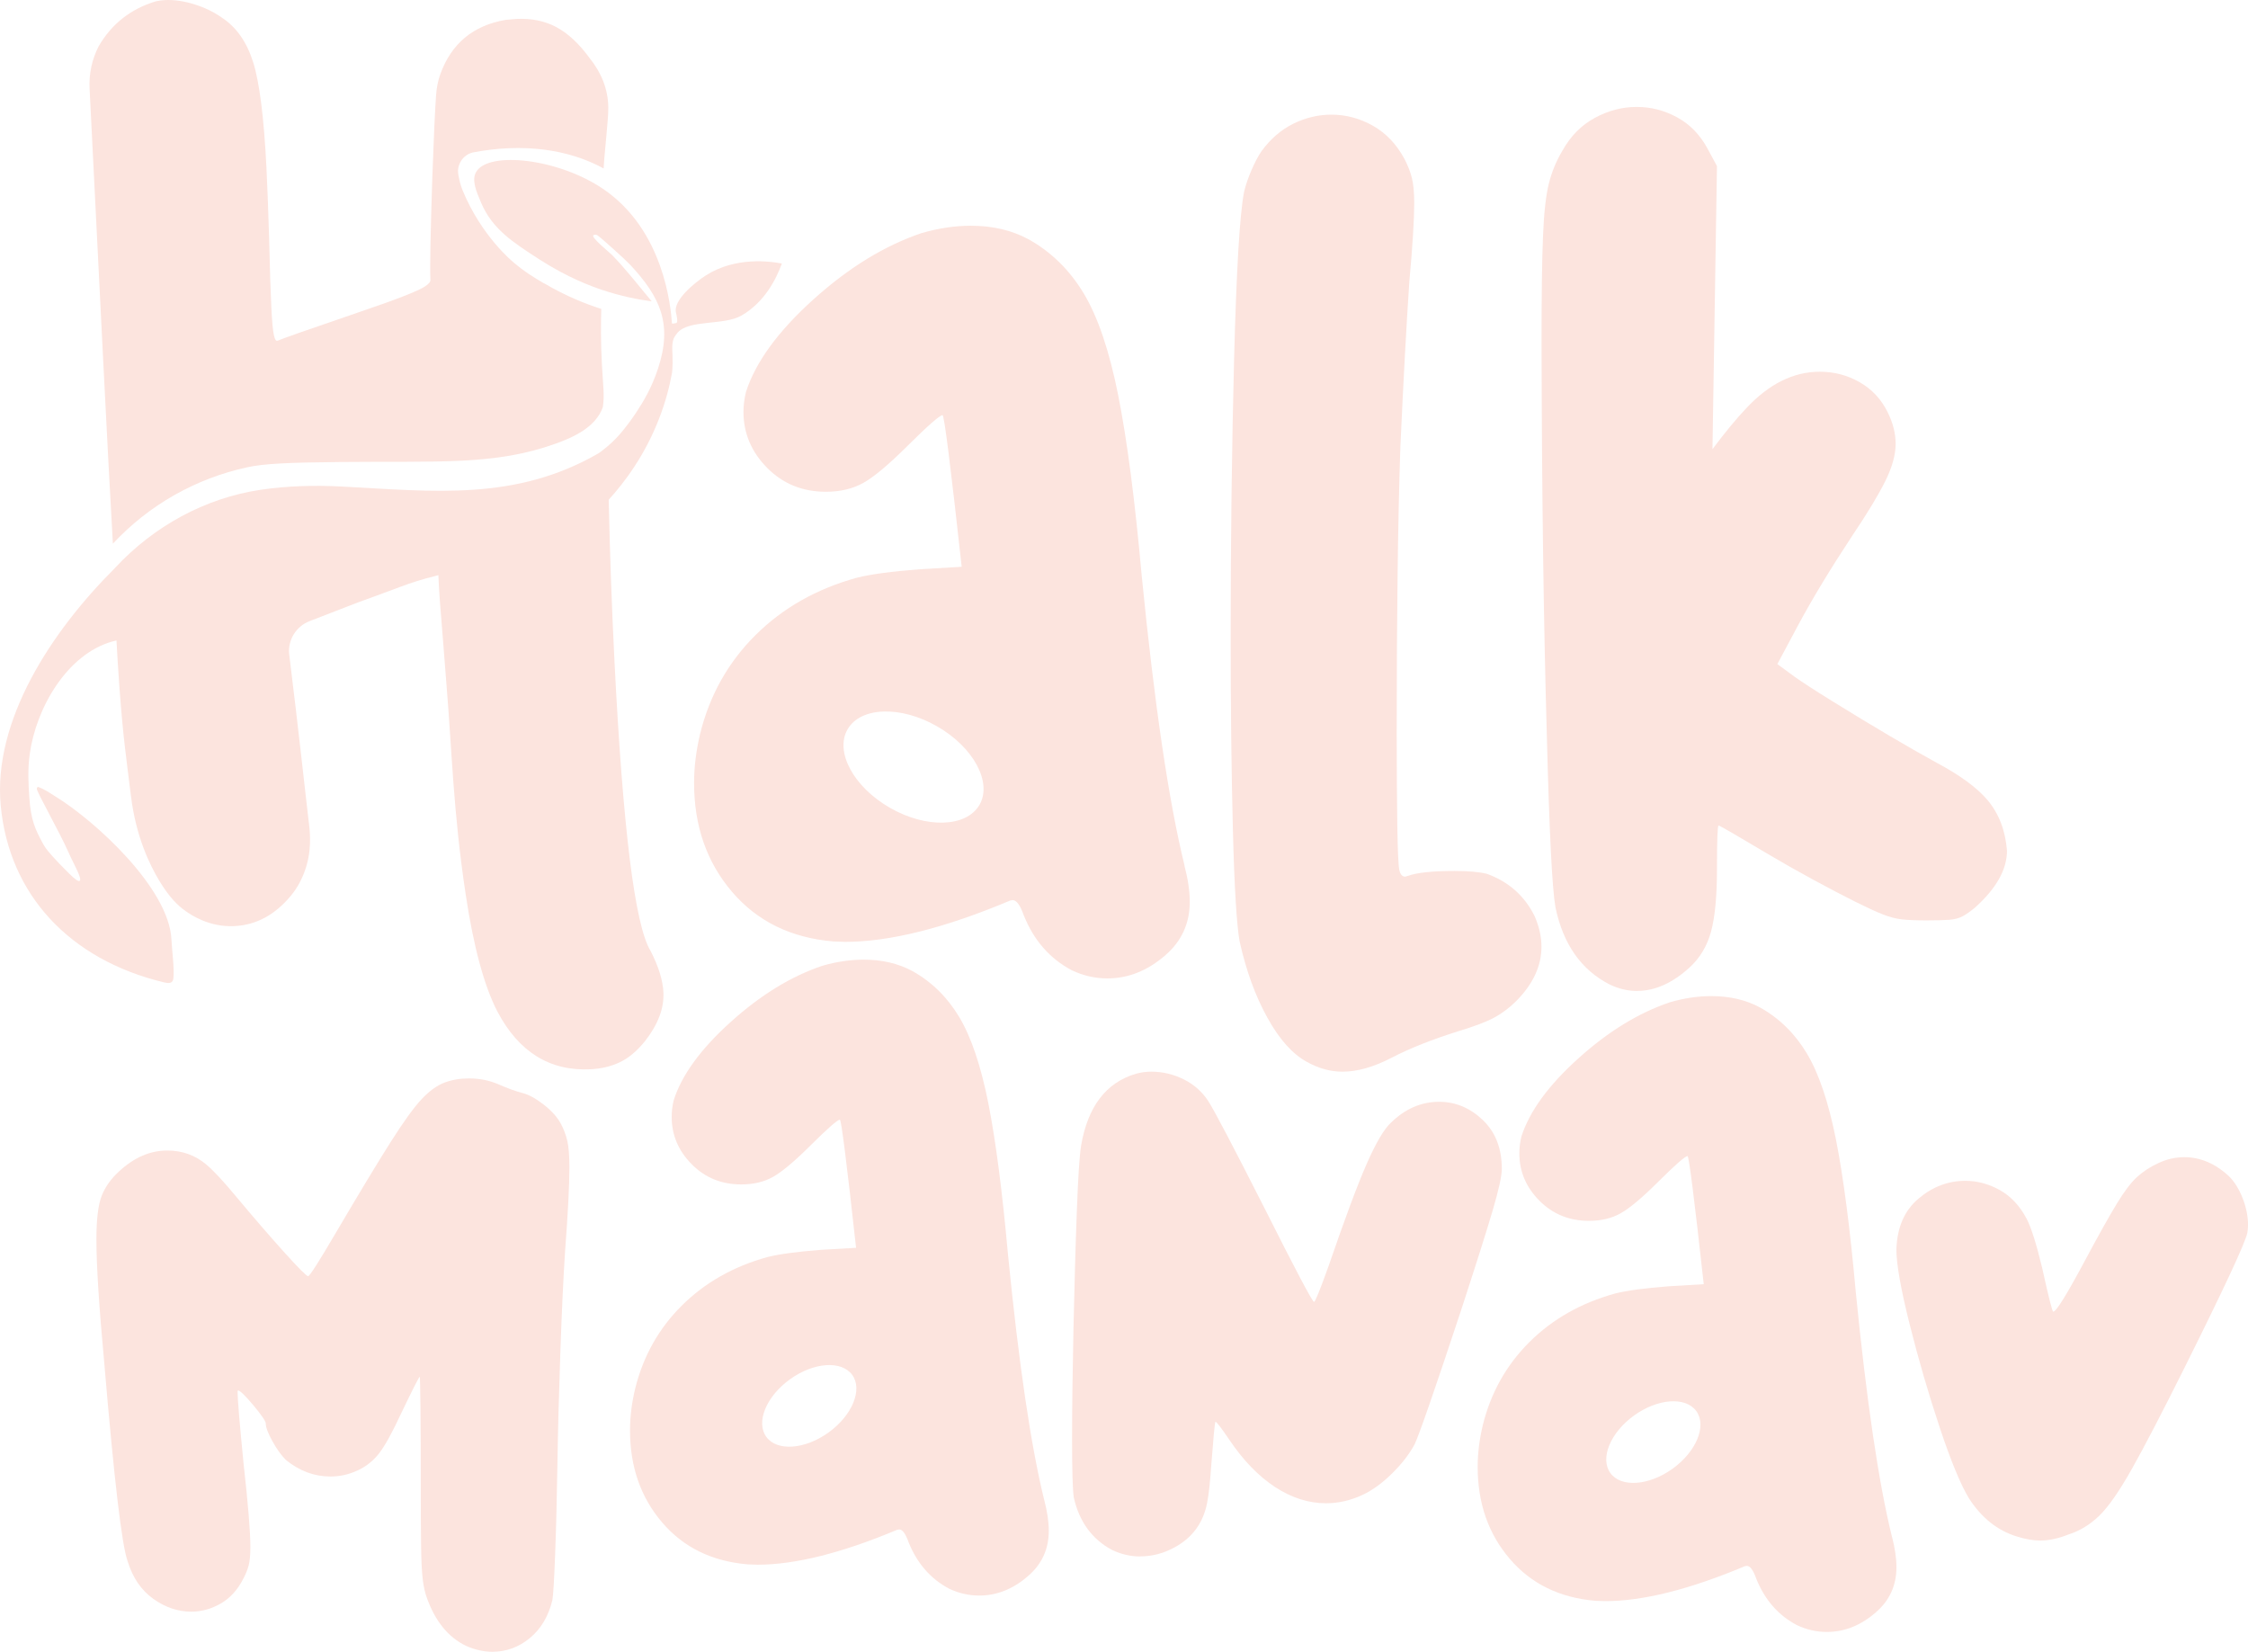 <svg width="98" height="72" viewBox="0 0 98 72" fill="none" xmlns="http://www.w3.org/2000/svg">
<g id="halkmanavlogo-ping">
<g id="Layer 3">
<g id="Group">
<path id="Vector" d="M58.522 46.714C58 46.714 57.485 46.573 56.975 46.289C56.347 45.947 55.771 45.305 55.251 44.362C54.728 43.42 54.325 42.313 54.041 41.04C53.912 40.321 53.812 38.71 53.748 36.206C53.683 33.701 53.65 30.864 53.65 27.694C53.65 23.51 53.701 19.487 53.8 15.621C53.902 11.755 54.045 9.335 54.236 8.356C54.307 8.062 54.414 7.748 54.556 7.42C54.698 7.09 54.84 6.82 54.983 6.606C55.374 6.065 55.84 5.66 56.379 5.394C56.918 5.128 57.473 4.998 58.042 4.998C58.682 4.998 59.286 5.161 59.855 5.483C60.425 5.807 60.88 6.286 61.225 6.925C61.367 7.196 61.474 7.466 61.545 7.738C61.616 8.01 61.652 8.38 61.652 8.851C61.652 9.57 61.581 10.714 61.439 12.281C61.31 14.201 61.178 16.606 61.048 19.493C60.941 22.662 60.888 26.828 60.888 31.989C60.888 33.556 60.899 34.891 60.915 35.994C60.933 37.096 60.961 37.742 61.004 37.929C61.046 38.118 61.132 38.213 61.261 38.213L61.385 38.177C61.776 38.036 62.452 37.965 63.413 37.965C64.004 37.965 64.474 38.006 64.816 38.088C65.764 38.431 66.457 39.043 66.897 39.927C67.099 40.386 67.199 40.835 67.199 41.27C67.199 42.105 66.832 42.897 66.097 43.638C65.801 43.931 65.483 44.171 65.145 44.354C64.806 44.538 64.288 44.735 63.589 44.946C62.426 45.311 61.454 45.697 60.672 46.104C59.89 46.511 59.173 46.714 58.52 46.714" fill="#FCE4DE"/>
<path id="Vector_2" d="M71.364 43.196C70.961 43.196 70.564 43.102 70.173 42.914C68.929 42.278 68.139 41.152 67.807 39.538C67.665 38.724 67.539 36.237 67.434 32.077C67.292 27.164 67.215 21.436 67.203 14.896C67.203 12.858 67.223 11.326 67.266 10.301C67.306 9.276 67.394 8.507 67.523 7.993C67.653 7.48 67.849 7.007 68.111 6.57C68.467 5.933 68.937 5.456 69.525 5.138C70.112 4.82 70.72 4.661 71.348 4.661C71.976 4.661 72.551 4.81 73.108 5.112C73.665 5.412 74.109 5.869 74.441 6.481L74.85 7.24L74.654 19.579C75.211 18.836 75.697 18.248 76.112 17.811C77.107 16.74 78.181 16.203 79.331 16.203C79.959 16.203 80.541 16.356 81.073 16.662C81.606 16.968 82.009 17.399 82.283 17.952C82.52 18.424 82.639 18.889 82.639 19.35C82.639 19.811 82.492 20.358 82.194 20.959C81.898 21.559 81.418 22.356 80.753 23.345C79.805 24.782 79.015 26.085 78.389 27.251L77.482 28.948L78.229 29.496C78.562 29.732 79.106 30.086 79.866 30.557C81.657 31.665 83.174 32.561 84.418 33.243C85.437 33.785 86.178 34.327 86.64 34.87C87.139 35.46 87.422 36.195 87.493 37.079C87.493 37.905 87.025 38.734 86.087 39.572C85.885 39.737 85.709 39.86 85.555 39.942C85.4 40.025 85.21 40.075 84.985 40.093C84.76 40.111 84.422 40.12 83.972 40.12C83.523 40.12 83.166 40.105 82.905 40.075C82.644 40.045 82.366 39.972 82.07 39.854C81.774 39.737 81.377 39.554 80.879 39.306C80.381 39.058 79.773 38.74 79.056 38.352C78.339 37.963 77.684 37.59 77.091 37.238C76.497 36.884 75.995 36.588 75.58 36.346C75.164 36.105 74.946 35.984 74.921 35.984C74.875 35.984 74.85 36.62 74.85 37.892C74.85 39.07 74.763 39.974 74.593 40.605C74.421 41.235 74.109 41.757 73.659 42.169C72.912 42.852 72.148 43.194 71.366 43.194" fill="#FCE4DE"/>
<path id="Vector_3" d="M21.463 72C21.09 72 20.709 71.915 20.318 71.744C19.536 71.366 18.963 70.659 18.6 69.624C18.523 69.415 18.466 69.153 18.428 68.835C18.39 68.516 18.365 68.027 18.357 67.363C18.347 66.698 18.343 65.718 18.343 64.419C18.343 63.205 18.337 62.168 18.329 61.304C18.319 60.44 18.308 60.009 18.3 60.009C18.262 60.027 17.994 60.555 17.498 61.588C17.107 62.432 16.785 63.017 16.532 63.344C16.279 63.672 15.965 63.924 15.588 64.097C15.211 64.272 14.818 64.361 14.407 64.361C13.7 64.361 13.052 64.119 12.46 63.636C12.26 63.436 12.065 63.164 11.873 62.818C11.682 62.472 11.587 62.218 11.587 62.057C11.587 61.952 11.405 61.685 11.044 61.254C10.681 60.823 10.457 60.607 10.372 60.607L10.357 60.664C10.357 60.986 10.443 62.019 10.615 63.765C10.815 65.549 10.915 66.771 10.915 67.435C10.915 67.778 10.89 68.039 10.844 68.225C10.795 68.41 10.72 68.601 10.615 68.8C10.366 69.294 10.037 69.658 9.626 69.896C9.217 70.133 8.785 70.252 8.338 70.252C7.756 70.252 7.201 70.065 6.679 69.69C6.154 69.316 5.781 68.768 5.562 68.047C5.313 67.365 4.975 64.496 4.548 59.441C4.319 56.977 4.203 55.169 4.203 54.021C4.203 53.149 4.28 52.519 4.432 52.128C4.584 51.74 4.833 51.389 5.175 51.075C5.834 50.459 6.539 50.151 7.292 50.151C7.941 50.151 8.51 50.354 8.996 50.763C9.312 51.029 9.76 51.512 10.341 52.215C11.095 53.115 11.781 53.91 12.401 54.597C13.021 55.285 13.366 55.628 13.432 55.628C13.499 55.628 13.9 55.002 14.634 53.749C15.655 52.014 16.449 50.699 17.016 49.803C17.583 48.907 18.037 48.278 18.375 47.918C18.714 47.557 19.046 47.316 19.37 47.193C19.694 47.07 20.051 47.008 20.444 47.008C20.912 47.008 21.345 47.096 21.746 47.272C22.147 47.447 22.488 47.57 22.769 47.642C23.051 47.713 23.363 47.884 23.707 48.154C24.052 48.423 24.299 48.701 24.451 48.985C24.574 49.213 24.667 49.46 24.73 49.724C24.793 49.99 24.823 50.379 24.823 50.89C24.823 51.659 24.761 52.863 24.637 54.502C24.56 55.668 24.491 57.132 24.43 58.892C24.368 60.652 24.325 62.287 24.301 63.799C24.276 65.311 24.244 66.628 24.201 67.747C24.159 68.867 24.118 69.535 24.08 69.753C23.908 70.454 23.582 71.005 23.099 71.402C22.617 71.801 22.072 72 21.461 72" fill="#FCE4DE"/>
<path id="Vector_4" d="M49.71 67.846C49.289 67.846 48.878 67.752 48.478 67.562C47.607 67.095 47.05 66.332 46.811 65.277C46.761 64.929 46.736 64.087 46.736 62.754C46.736 61.421 46.757 59.792 46.797 57.93C46.838 56.069 46.884 54.384 46.941 52.874C46.996 51.365 47.058 50.387 47.129 49.94C47.419 48.238 48.215 47.191 49.518 46.805C49.739 46.744 49.963 46.714 50.194 46.714C50.684 46.714 51.157 46.827 51.606 47.05C52.056 47.274 52.414 47.594 52.68 48.007C52.945 48.42 53.754 49.96 55.107 52.628C56.488 55.376 57.216 56.75 57.285 56.75C57.335 56.75 57.55 56.218 57.931 55.151C58.632 53.109 59.183 51.633 59.584 50.723C59.985 49.813 60.335 49.217 60.635 48.939C61.257 48.331 61.958 48.027 62.738 48.027C63.449 48.027 64.083 48.291 64.638 48.818C65.193 49.346 65.471 50.059 65.471 50.953C65.471 51.251 65.341 51.847 65.08 52.737C64.818 53.629 64.358 55.084 63.698 57.104C62.556 60.559 61.879 62.51 61.67 62.957C61.439 63.386 61.111 63.809 60.686 64.228C60.26 64.647 59.837 64.955 59.416 65.154C58.885 65.404 58.348 65.527 57.807 65.527C57.045 65.527 56.304 65.289 55.583 64.818C54.862 64.345 54.195 63.656 53.585 62.75C53.235 62.233 53.034 61.973 52.984 61.973C52.953 62.061 52.893 62.7 52.803 63.884C52.753 64.621 52.694 65.162 52.623 65.513C52.453 66.388 51.977 67.035 51.195 67.454C50.723 67.713 50.229 67.842 49.708 67.842" fill="#FCE4DE"/>
<path id="Vector_5" d="M88.954 67.153C88.644 67.153 88.297 67.093 87.917 66.974C87.076 66.714 86.379 66.159 85.828 65.301C85.467 64.703 85.044 63.676 84.558 62.218C84.072 60.76 83.636 59.264 83.251 57.73C82.866 56.198 82.672 55.106 82.672 54.46C82.702 53.504 83.022 52.767 83.634 52.249C84.244 51.732 84.927 51.472 85.678 51.472C86.199 51.472 86.699 51.607 87.181 51.875C87.661 52.144 88.052 52.561 88.352 53.129C88.553 53.518 88.778 54.234 89.029 55.279C89.308 56.544 89.47 57.176 89.509 57.176C89.638 57.176 90.104 56.425 90.907 54.921C91.488 53.836 91.944 53.022 92.274 52.479C92.604 51.935 92.9 51.546 93.161 51.307C93.423 51.067 93.735 50.864 94.101 50.695C94.466 50.526 94.841 50.441 95.222 50.441C95.922 50.441 96.575 50.719 97.174 51.276C97.415 51.516 97.612 51.834 97.768 52.233C97.922 52.632 98.001 53.02 98.001 53.397C98.001 53.516 97.991 53.63 97.97 53.741C97.879 54.18 96.968 56.135 95.236 59.611C94.263 61.562 93.5 63.03 92.945 64.016C92.389 65.003 91.913 65.688 91.516 66.07C91.121 66.453 90.678 66.725 90.185 66.884C89.736 67.063 89.325 67.151 88.954 67.151" fill="#FCE4DE"/>
<path id="Vector_6" d="M82.478 66.986C81.896 64.626 81.372 61.066 80.9 56.308C80.65 53.522 80.361 51.309 80.037 49.67C79.71 48.033 79.287 46.78 78.766 45.914C78.246 45.049 77.565 44.382 76.722 43.913C76.111 43.585 75.406 43.42 74.603 43.42C74.022 43.42 73.421 43.508 72.801 43.688C71.437 44.147 70.106 44.962 68.804 46.138C67.501 47.312 66.675 48.447 66.324 49.543C66.263 49.793 66.235 50.036 66.235 50.274C66.235 51.061 66.525 51.748 67.106 52.334C67.688 52.922 68.409 53.216 69.27 53.216C69.8 53.216 70.262 53.107 70.651 52.887C71.042 52.668 71.583 52.215 72.274 51.528C73.025 50.781 73.455 50.403 73.566 50.393C73.627 50.383 73.862 52.245 74.273 55.978L72.742 56.069C71.701 56.149 70.923 56.254 70.412 56.383C68.929 56.792 67.686 57.496 66.679 58.495C65.672 59.496 64.993 60.704 64.643 62.117C64.493 62.744 64.418 63.352 64.418 63.94C64.418 65.522 64.884 66.859 65.816 67.949C66.748 69.04 67.993 69.648 69.557 69.779L69.979 69.793C71.622 69.793 73.649 69.286 76.064 68.271L76.155 68.257C76.295 68.257 76.431 68.442 76.56 68.808C76.931 69.735 77.523 70.411 78.333 70.838C78.754 71.037 79.19 71.136 79.639 71.136C80.411 71.136 81.122 70.852 81.773 70.284C82.374 69.767 82.674 69.111 82.674 68.313C82.674 67.925 82.609 67.482 82.48 66.984M72.922 64.016C71.889 64.763 70.674 64.852 70.206 64.214C69.738 63.575 70.198 62.452 71.231 61.705C72.264 60.958 73.479 60.869 73.947 61.507C74.415 62.146 73.955 63.269 72.922 64.016Z" fill="#FCE4DE"/>
<path id="Vector_7" d="M45.525 65.398C44.943 63.038 44.418 59.478 43.946 54.72C43.695 51.933 43.408 49.72 43.084 48.081C42.757 46.444 42.334 45.192 41.813 44.326C41.293 43.46 40.612 42.794 39.769 42.325C39.157 41.996 38.453 41.831 37.65 41.831C37.069 41.831 36.467 41.92 35.847 42.099C34.484 42.558 33.153 43.374 31.851 44.55C30.548 45.724 29.721 46.859 29.371 47.955C29.31 48.204 29.282 48.448 29.282 48.687C29.282 49.475 29.572 50.161 30.153 50.747C30.734 51.335 31.456 51.629 32.316 51.629C32.847 51.629 33.307 51.52 33.698 51.301C34.089 51.081 34.63 50.629 35.321 49.942C36.072 49.195 36.502 48.816 36.613 48.806C36.674 48.796 36.909 50.659 37.32 54.392L35.789 54.48C34.748 54.561 33.97 54.666 33.459 54.794C31.976 55.203 30.732 55.908 29.726 56.907C28.719 57.907 28.04 59.114 27.69 60.529C27.54 61.155 27.465 61.763 27.465 62.351C27.465 63.934 27.931 65.271 28.863 66.36C29.794 67.452 31.04 68.06 32.604 68.191L33.026 68.205C34.668 68.205 36.696 67.697 39.111 66.683L39.202 66.668C39.342 66.668 39.478 66.854 39.607 67.22C39.978 68.146 40.569 68.823 41.38 69.252C41.801 69.451 42.237 69.55 42.686 69.55C43.458 69.55 44.169 69.266 44.819 68.698C45.421 68.181 45.721 67.524 45.721 66.727C45.721 66.338 45.656 65.895 45.526 65.398M36.125 62.438C35.092 63.185 33.876 63.274 33.408 62.635C32.941 61.997 33.4 60.873 34.434 60.126C35.467 59.379 36.682 59.291 37.15 59.929C37.618 60.567 37.158 61.691 36.125 62.438Z" fill="#FCE4DE"/>
<path id="Vector_8" d="M51.64 37.733C50.953 34.941 50.329 30.728 49.772 25.095C49.476 21.794 49.134 19.175 48.749 17.238C48.364 15.301 47.862 13.817 47.246 12.792C46.628 11.767 45.824 10.977 44.827 10.424C44.104 10.035 43.267 9.84 42.319 9.84C41.63 9.84 40.919 9.947 40.184 10.158C38.572 10.7 36.995 11.666 35.454 13.057C33.912 14.449 32.934 15.792 32.519 17.089C32.448 17.383 32.411 17.672 32.411 17.954C32.411 18.885 32.756 19.698 33.442 20.393C34.129 21.087 34.984 21.436 36.003 21.436C36.631 21.436 37.176 21.307 37.64 21.047C38.102 20.788 38.742 20.252 39.56 19.438C40.449 18.555 40.958 18.108 41.09 18.095C41.16 18.083 41.44 20.288 41.924 24.706L40.111 24.813C38.877 24.907 37.96 25.03 37.354 25.183C35.6 25.666 34.127 26.5 32.936 27.684C31.745 28.868 30.941 30.297 30.525 31.971C30.347 32.714 30.258 33.433 30.258 34.127C30.258 36.002 30.809 37.583 31.911 38.873C33.013 40.164 34.49 40.885 36.339 41.038L36.837 41.056C38.782 41.056 41.183 40.456 44.039 39.254L44.146 39.236C44.312 39.236 44.473 39.453 44.627 39.89C45.064 40.985 45.765 41.787 46.725 42.294C47.224 42.53 47.738 42.649 48.273 42.649C49.187 42.649 50.027 42.312 50.799 41.642C51.51 41.03 51.867 40.251 51.867 39.308C51.867 38.849 51.79 38.324 51.636 37.736M42.698 35.086C42.129 36.066 40.38 36.123 38.794 35.211C37.208 34.3 36.382 32.766 36.951 31.788C37.52 30.807 39.268 30.75 40.855 31.663C42.441 32.573 43.267 34.107 42.698 35.088" fill="#FCE4DE"/>
<path id="Vector_9" d="M23.716 12.353C23.287 12.099 22.868 11.851 22.367 11.419C22.367 11.419 20.99 10.305 20.163 8.288C20.147 8.247 20.07 8.058 20.017 7.798C19.973 7.583 19.951 7.472 19.979 7.321C19.989 7.269 20.036 7.041 20.228 6.856C20.35 6.739 20.479 6.689 20.506 6.679C20.546 6.663 20.589 6.651 20.633 6.642C22.766 6.236 24.754 6.487 26.314 7.343C26.346 6.785 26.407 6.304 26.435 5.914C26.47 5.45 26.522 5.048 26.518 4.687C26.51 3.874 26.206 3.157 25.706 2.535C25.252 1.911 24.772 1.462 24.265 1.188C23.757 0.914 23.174 0.793 22.511 0.825L22.043 0.866C20.627 1.109 19.677 1.899 19.195 3.234C19.09 3.527 19.033 3.836 19.011 4.146C18.964 4.784 18.909 5.978 18.847 7.726C18.766 10.184 18.737 11.678 18.764 12.204C18.768 12.288 18.689 12.381 18.524 12.486C18.245 12.679 17.258 13.064 15.565 13.637C13.432 14.366 12.277 14.771 12.101 14.852H12.064C12.016 14.856 11.971 14.763 11.933 14.572C11.894 14.38 11.86 14.006 11.831 13.444C11.797 12.752 11.762 11.711 11.73 10.323C11.696 9.175 11.657 8.165 11.615 7.293C11.505 5.106 11.311 3.574 11.031 2.696C10.752 1.818 10.296 1.172 9.66 0.761C9.309 0.515 8.908 0.322 8.456 0.183C8.003 0.044 7.579 -0.016 7.182 0.004C7.038 0.012 6.907 0.03 6.787 0.06C5.695 0.39 4.867 1.043 4.302 2.015C4.01 2.583 3.874 3.215 3.905 3.852L4.502 15.784C4.664 19.012 4.804 21.647 4.921 23.699C6.485 22.018 8.527 20.856 10.778 20.369C11.501 20.212 12.516 20.161 14.819 20.139C19.14 20.095 21.549 20.292 24.203 19.346C25.005 19.06 25.973 18.619 26.279 17.751C26.358 17.238 26.295 16.875 26.241 15.909C26.182 14.854 26.198 14.044 26.212 13.466C25.578 13.263 24.693 12.925 23.721 12.349" fill="#FCE4DE"/>
<path id="Vector_10" d="M3.464 38.398C3.411 38.426 3.269 38.33 3.026 38.09C2.382 37.458 2.084 37.093 2.011 36.993C1.958 36.922 1.912 36.844 1.857 36.745C1.539 36.153 1.341 35.752 1.276 34.729C1.239 34.157 1.201 33.559 1.296 32.873C1.571 30.867 2.917 28.515 4.906 27.96C4.977 27.94 5.038 27.926 5.078 27.918C5.104 28.403 5.145 29.128 5.21 30.008C5.368 32.188 5.538 33.294 5.706 34.677C5.925 36.479 6.533 37.707 6.942 38.388C7.391 39.133 7.758 39.477 8.088 39.711C8.315 39.872 9.115 40.424 10.217 40.369C11.168 40.323 11.988 39.88 12.681 39.044C13.011 38.646 13.175 38.259 13.254 38.054C13.617 37.123 13.513 36.28 13.469 35.905C13.307 34.556 13.031 31.934 12.604 28.495C12.551 27.875 12.92 27.295 13.503 27.072C14.218 26.796 14.919 26.522 15.618 26.254C15.837 26.174 16.066 26.091 16.309 26.003C17.417 25.6 17.672 25.487 18.187 25.326C18.391 25.264 18.709 25.169 19.11 25.072C19.117 25.201 19.125 25.413 19.141 25.676C19.169 26.166 19.202 26.53 19.212 26.653C19.303 27.712 19.376 28.775 19.463 29.834C19.706 32.752 19.755 35.37 20.302 38.992C20.644 41.263 21.102 42.959 21.677 44.08C22.609 45.854 23.966 46.698 25.745 46.609C26.215 46.585 26.64 46.484 27.021 46.303C27.404 46.122 27.771 45.814 28.123 45.377C28.688 44.654 28.956 43.947 28.921 43.253C28.895 42.727 28.709 42.125 28.36 41.449C27.677 40.333 27.153 36.113 26.786 28.789C26.669 26.448 26.588 24.13 26.537 21.835C26.537 21.817 26.537 21.798 26.537 21.782C27.23 21.021 28.115 19.847 28.737 18.236C29.017 17.514 29.191 16.837 29.298 16.243C29.308 16.142 29.32 15.999 29.322 15.828C29.328 15.289 29.262 15.075 29.365 14.763C29.365 14.763 29.418 14.64 29.539 14.501C30.046 13.919 31.561 14.199 32.333 13.75C33.329 13.172 33.838 12.169 34.085 11.487C33.595 11.394 32.067 11.171 30.761 12.012C30.289 12.316 29.341 13.086 29.468 13.623C29.488 13.712 29.58 14.072 29.474 14.082C29.41 14.088 29.351 14.117 29.294 14.102C29.243 13.37 28.939 10.051 26.322 8.255C24.347 6.9 21.302 6.578 20.762 7.488C20.549 7.844 20.755 8.328 20.978 8.847C21.462 9.983 22.362 10.565 23.521 11.312C24.754 12.107 25.802 12.488 26.243 12.635C27.084 12.917 27.831 13.059 28.411 13.136C27.846 12.46 27.301 11.753 26.687 11.12C26.563 10.992 25.715 10.317 25.877 10.249C25.937 10.222 26 10.22 26.061 10.269C26.229 10.386 27.262 11.316 27.471 11.539C28.794 12.961 29.322 14.125 28.69 16.054C28.409 16.913 28.034 17.53 27.718 18.005C27.485 18.355 27.254 18.655 27.045 18.899C26.812 19.173 26.549 19.416 26.262 19.634L26.255 19.638C26.255 19.638 26.176 19.71 26.087 19.763C22.465 21.849 18.932 21.42 14.901 21.208C13.704 21.146 12.519 21.178 11.366 21.349C8.923 21.712 6.697 22.946 5.021 24.748L4.989 24.784C2.244 27.521 -0.317 31.413 0.032 35.122C0.397 38.992 3.028 41.833 7.152 42.822C7.331 42.864 7.531 42.888 7.558 42.655C7.608 42.22 7.495 41.422 7.473 40.943C7.363 38.742 4.213 35.833 2.439 34.731C2.199 34.582 1.93 34.393 1.663 34.303C1.657 34.3 1.653 34.3 1.648 34.303C1.648 34.303 1.616 34.315 1.604 34.375C1.58 34.488 2.601 36.274 2.977 37.133C3.227 37.701 3.609 38.324 3.466 38.402" fill="#FCE4DE"/>
</g>
</g>
</g>
</svg>

